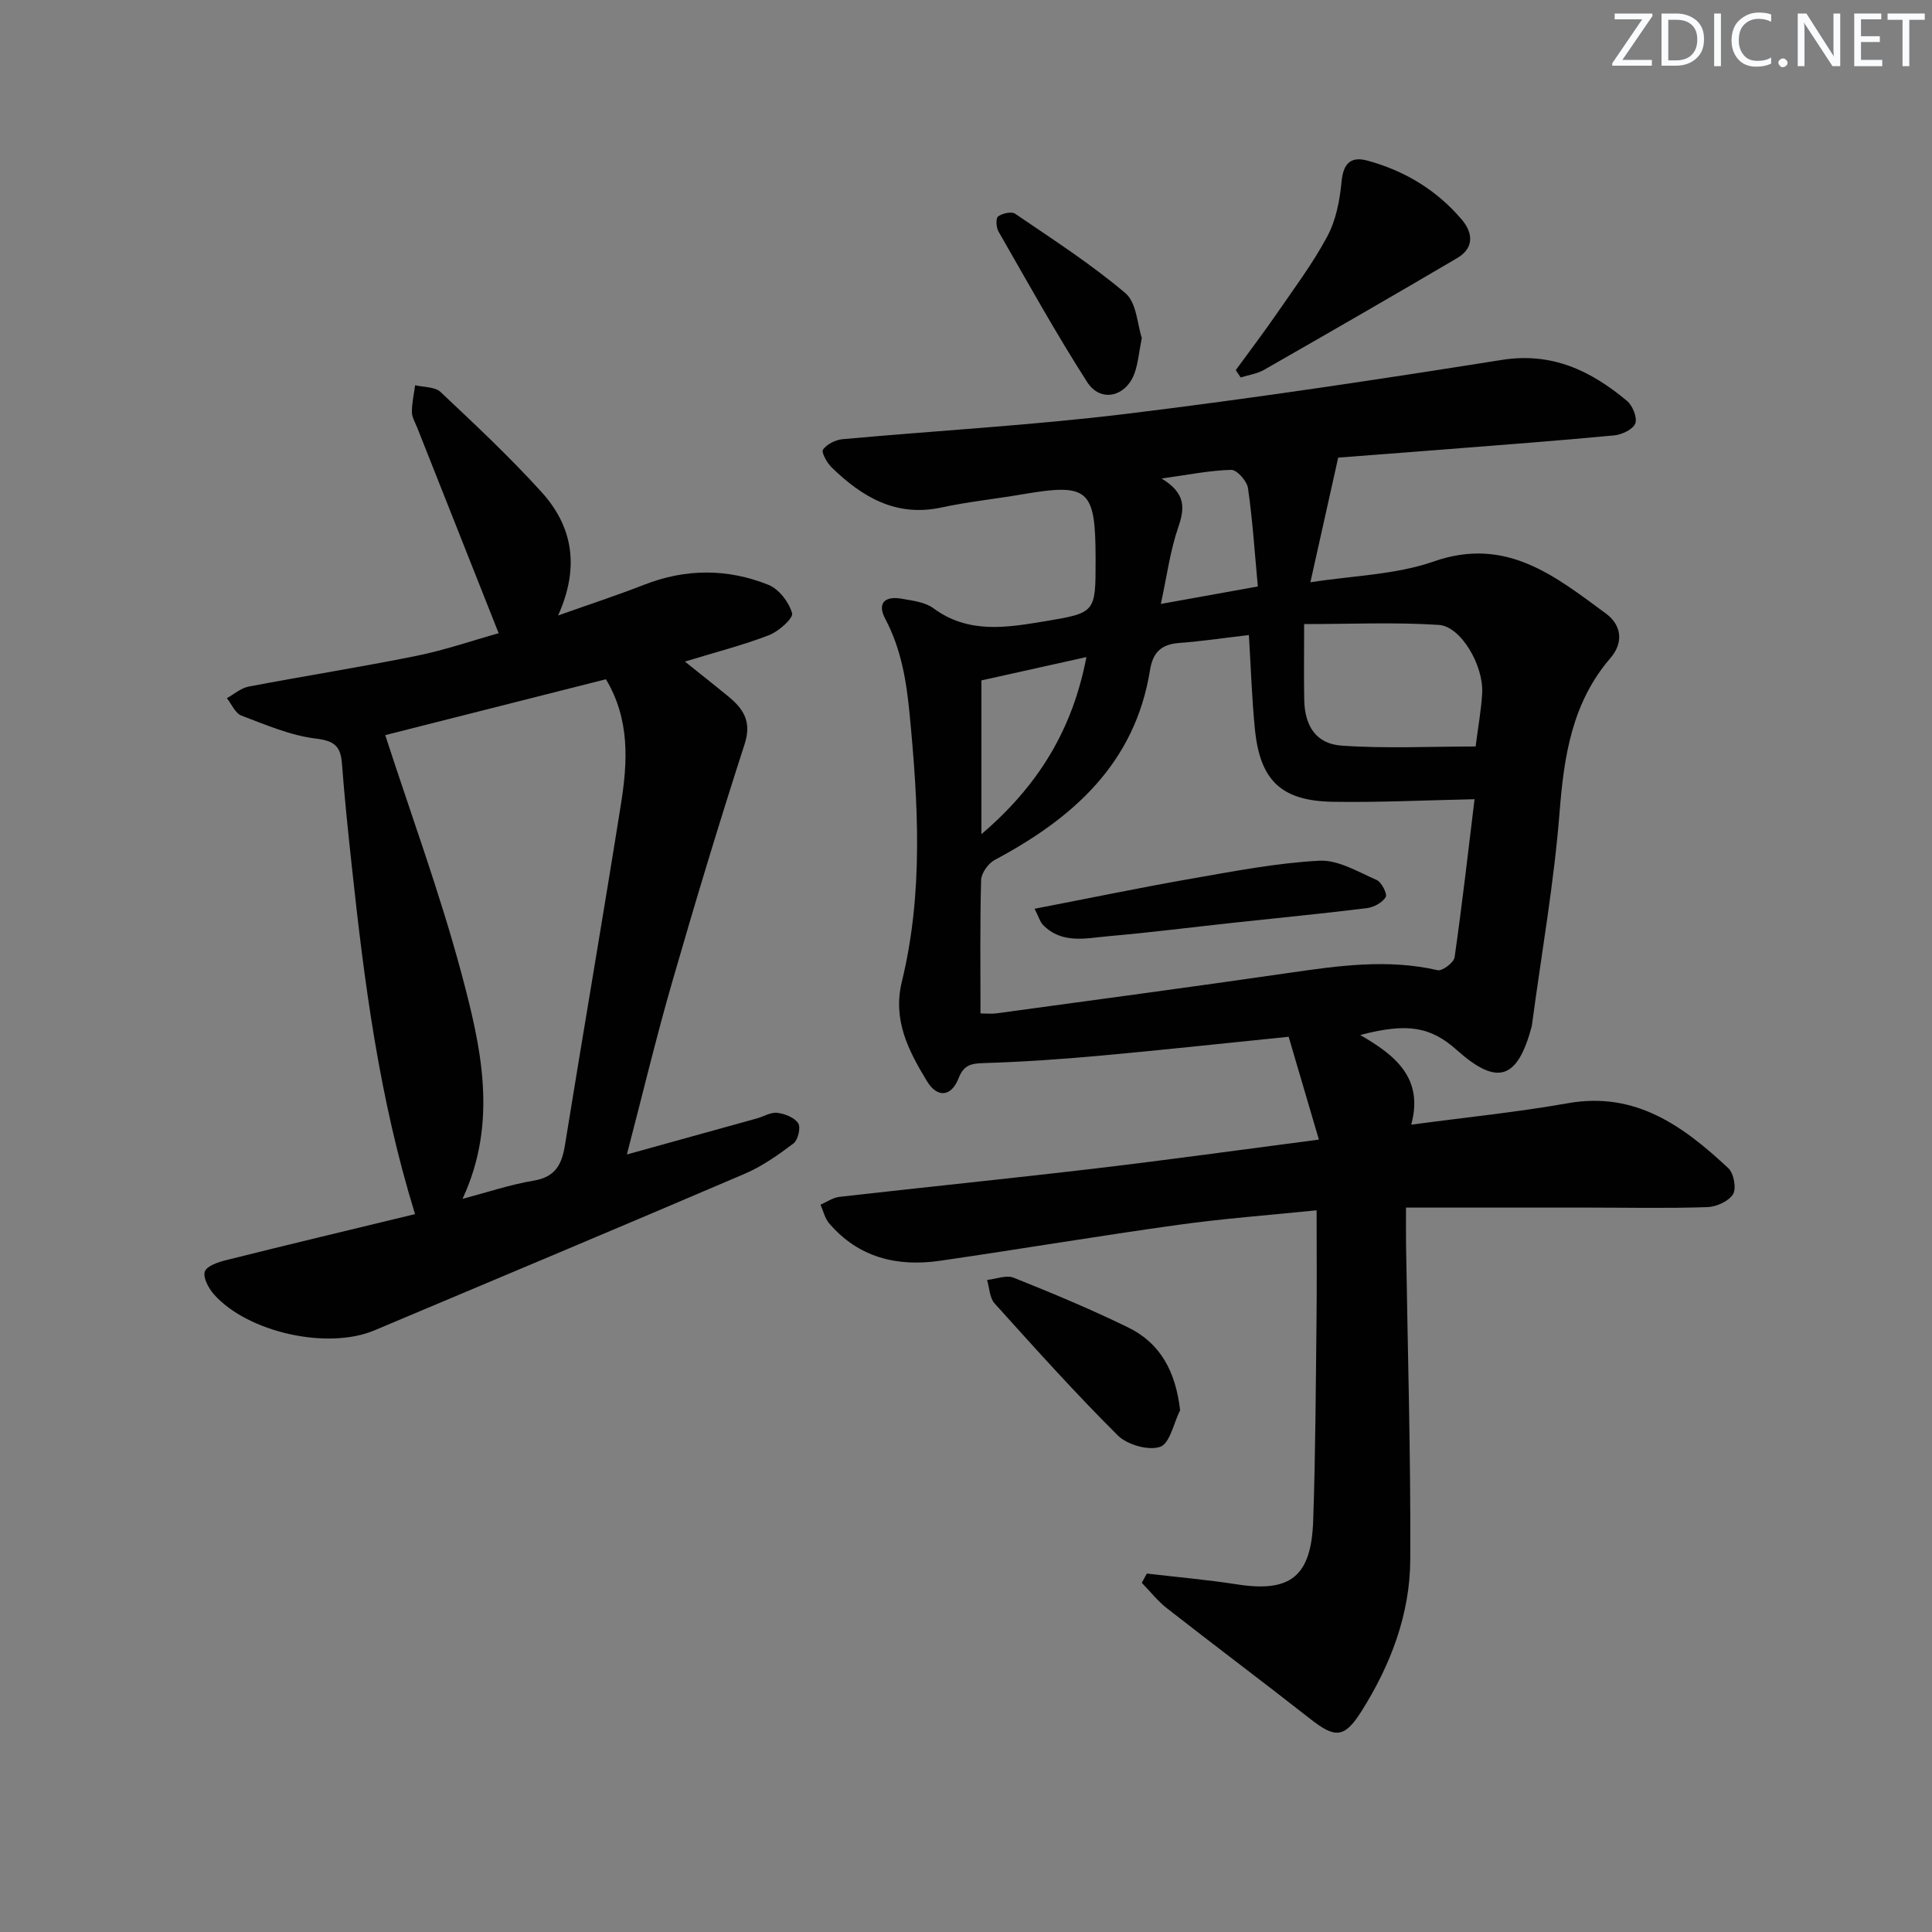 <svg enable-background="new 0 0 400 400" viewBox="0 0 400 400" xmlns="http://www.w3.org/2000/svg"><rect x="0" y="0" width="400" height="400" fill="#808080" stroke="none"/><g fill="#fafbfc"><path d="m342.2 3.2-6.3 9.2h6.1v1.2h-8.2v-.5l6.2-9.1h-5.7v-1.2h7.8v.4z"/><path d="m344 13.7v-10.9h3.1c1.6 0 3 .5 4.1 1.4 1.1 1 1.6 2.2 1.6 3.9s-.5 3-1.6 4-2.5 1.5-4.2 1.5h-3zm1.4-9.6v8.4h1.6c1.4 0 2.5-.4 3.2-1.1.8-.8 1.2-1.8 1.2-3.2s-.4-2.4-1.2-3.1-1.8-1-3.1-1z"/><path d="m356.3 2.8v10.9h-1.4v-10.9z"/><path d="m366.6 13.2c-.8.4-1.8.6-3 .6-1.6 0-2.8-.5-3.7-1.5s-1.4-2.3-1.4-3.9c0-1.7.5-3.2 1.6-4.2s2.4-1.6 4-1.6c1 0 1.9.1 2.6.4v1.5c-.8-.4-1.6-.6-2.6-.6-1.2 0-2.2.4-3 1.2s-1.1 1.9-1.1 3.3c0 1.3.4 2.3 1.1 3.1s1.6 1.1 2.8 1.1c1.1 0 2-.2 2.8-.7v1.3z"/><path d="m368.2 13c0-.3.1-.5.3-.6.2-.2.4-.3.6-.3.3 0 .5.1.7.3s.3.4.3.6-.1.5-.3.6c-.2.2-.4.3-.7.3s-.5-.1-.6-.3c-.2-.2-.3-.4-.3-.6z"/><path d="m381.1 13.7h-1.7l-5.5-8.4c-.2-.2-.3-.5-.4-.7 0 .2.1.8.1 1.5v7.6h-1.4v-10.9h1.8l5.3 8.3c.3.4.4.6.4.8 0-.3-.1-.8-.1-1.6v-7.5h1.4v10.9z"/><path d="m389.7 13.7h-5.8v-10.9h5.6v1.2h-4.2v3.5h3.9v1.2h-3.9v3.7h4.4z"/><path d="m398.4 4.1h-3.1v9.6h-1.4v-9.6h-3.1v-1.3h7.7v1.3z"/></g><path d="m237.45 325.79c6.21.73 12.45 1.27 18.62 2.23 11.06 1.73 15.41-1.57 15.81-13.16.48-13.8.53-27.63.69-41.44.09-7.3.02-14.6.02-22.84-9.96 1.02-19.35 1.71-28.66 3.01-16.44 2.29-32.81 5.04-49.24 7.43-8.91 1.3-16.92-.61-23.03-7.75-.89-1.04-1.2-2.56-1.78-3.85 1.29-.56 2.55-1.46 3.89-1.62 17.83-2.03 35.69-3.83 53.51-5.94 14.81-1.75 29.58-3.81 45.78-5.92-2.23-7.58-4.19-14.23-6.26-21.29-13.49 1.37-26.37 2.77-39.26 3.94-7.93.72-15.9 1.27-23.86 1.51-2.66.08-4.14.39-5.22 3.15-1.5 3.84-4.41 4.12-6.54.6-3.79-6.26-7.15-12.61-5.2-20.61 4.48-18.37 3.39-36.92 1.59-55.55-.67-6.91-1.77-13.41-5.03-19.57-1.74-3.28-.03-4.76 3.35-4.17 2.27.4 4.87.69 6.62 1.98 7.22 5.32 15.05 4.03 22.94 2.72 10.66-1.77 10.65-1.78 10.64-12.69 0-.17 0-.33 0-.5-.03-14.22-1.49-15.46-15.19-13.11-5.56.95-11.2 1.53-16.72 2.72-9.43 2.03-16.44-2.18-22.75-8.31-.97-.94-2.17-3.15-1.78-3.68.83-1.12 2.59-2.02 4.05-2.15 19.53-1.78 39.14-2.86 58.6-5.23 26.03-3.17 51.97-7.07 77.87-11.18 10.43-1.66 18.47 2.24 25.94 8.48 1.16.97 2.17 3.45 1.72 4.66-.46 1.23-2.76 2.33-4.35 2.48-11.75 1.12-23.52 1.99-35.28 2.92-7.6.6-15.2 1.17-21.88 1.68-1.93 8.64-3.71 16.64-5.76 25.82 8.79-1.39 17.62-1.55 25.53-4.31 15-5.25 25.11 3.02 35.65 10.77 3.26 2.4 3.7 6.02.95 9.21-7.96 9.25-9.62 20.26-10.54 31.98-1.14 14.54-3.7 28.96-5.64 43.44-.04.33-.07.67-.16.99-2.95 10.92-7.13 12.2-15.46 4.77-5.43-4.85-10.26-5.69-20.01-3.12 7.26 4.19 13.18 8.91 10.56 18.56 11.42-1.53 21.99-2.59 32.43-4.44 14.06-2.49 23.92 4.77 33.22 13.45 1.13 1.06 1.71 4.18.98 5.38-.9 1.47-3.44 2.62-5.31 2.68-8.16.28-16.33.1-24.49.1-12.33 0-24.65 0-37.91 0 0 2.77-.03 5.35.01 7.94.33 21.64.98 43.29.87 64.93-.05 11.34-4.07 21.85-10.11 31.42-3.54 5.61-5.46 5.61-10.62 1.55-9.81-7.7-19.8-15.18-29.63-22.87-1.94-1.51-3.49-3.51-5.22-5.28.32-.63.69-1.28 1.05-1.92zm67.84-160.32c-10.54.22-19.96.69-29.37.53-10.64-.18-15.04-4.41-16.1-14.98-.64-6.4-.84-12.85-1.25-19.54-4.92.57-9.66 1.28-14.43 1.64-3.71.28-5.45 1.91-6.05 5.66-3.11 19.27-15.94 30.64-32.16 39.27-1.33.71-2.76 2.72-2.8 4.16-.25 9.08-.13 18.18-.13 27.61 1.07 0 2.22.13 3.33-.02 20.22-2.76 40.45-5.46 60.65-8.39 10.22-1.48 20.36-2.91 30.67-.54.96.22 3.35-1.58 3.51-2.67 1.59-11.14 2.86-22.32 4.13-32.73zm-35.28-36.26c0 6.18-.08 10.98.02 15.77.12 5.32 2.45 9.02 7.69 9.39 9.19.65 18.46.18 27.79.18.53-4.18 1.17-7.6 1.36-11.05.31-5.67-4.37-13.82-8.99-14.12-9.13-.59-18.32-.17-27.87-.17zm-66.82 43.5c11.87-10.13 18.88-21.74 21.74-36.67-7.74 1.72-14.75 3.28-21.74 4.83zm57.23-51.29c-.65-7.01-1.08-13.73-2.04-20.37-.21-1.46-2.3-3.8-3.48-3.77-4.44.11-8.85 1.02-14.4 1.79 5 3.05 4.83 6.09 3.45 10.08-1.68 4.86-2.35 10.08-3.61 15.89 7.1-1.28 12.91-2.33 20.08-3.62z" fill="#010102"/><path d="m85.93 251.37c-7.44-24.09-10.5-47.95-13.08-71.89-.77-7.11-1.51-14.22-2.05-21.35-.27-3.55-1.46-4.74-5.37-5.21-5.27-.63-10.39-2.85-15.44-4.76-1.28-.48-2.03-2.37-3.02-3.61 1.5-.83 2.91-2.1 4.51-2.4 11.56-2.2 23.19-4.03 34.73-6.36 5.97-1.21 11.77-3.22 17.03-4.69-5.73-14.45-11.29-28.48-16.84-42.51-.43-1.08-1.11-2.19-1.12-3.28-.01-1.85.42-3.7.67-5.55 1.78.43 4.09.3 5.25 1.39 7.13 6.71 14.3 13.43 20.88 20.68 6.39 7.03 8.06 15.4 3.47 25.6 6.73-2.39 12.33-4.22 17.8-6.36 8.63-3.38 17.3-3.38 25.76.02 2.16.87 4.25 3.59 4.88 5.87.29 1.04-2.77 3.77-4.77 4.54-5.39 2.08-11.03 3.52-17.42 5.47 3.07 2.46 6.06 4.81 9 7.23 3.13 2.57 4.87 5.21 3.37 9.85-5.3 16.37-10.27 32.86-15.04 49.4-3.3 11.44-6.07 23.03-9.34 35.57 9.49-2.63 18.18-5.03 26.87-7.45 1.44-.4 2.92-1.34 4.28-1.17 1.56.19 3.54.97 4.32 2.16.57.87-.04 3.46-.97 4.17-3.16 2.39-6.49 4.74-10.11 6.29-25.51 10.92-51.1 21.65-76.67 32.42-9.68 4.08-26.22.44-33.23-7.47-1.1-1.25-2.3-3.48-1.87-4.71.41-1.18 2.79-1.96 4.44-2.37 12.85-3.22 25.75-6.29 39.08-9.52zm-6.17-99.17c5.37 16.55 11.29 32.62 15.71 49.09 4.08 15.23 7.76 30.88.29 46.92 5.15-1.36 9.88-2.96 14.74-3.77 4.45-.75 5.82-3.32 6.46-7.31 3.81-23.58 7.86-47.11 11.61-70.7 1.38-8.7 1.87-17.45-3.12-25.8-15.38 3.89-30.63 7.75-45.69 11.57z" fill="#010102"/><path d="m255.85 76.63c2.79-3.83 5.67-7.61 8.36-11.51 3.66-5.32 7.57-10.52 10.6-16.19 1.79-3.35 2.58-7.44 2.94-11.28.35-3.78 1.88-5.34 5.34-4.4 7.69 2.08 14.33 6.08 19.52 12.17 2.38 2.79 2.64 5.93-.93 8.02-13.28 7.81-26.62 15.5-39.99 23.14-1.44.82-3.21 1.06-4.82 1.57-.35-.5-.69-1.01-1.02-1.52z" fill="#010102"/><path d="m244.33 291.97c-1.33 2.66-2.13 6.9-4.13 7.58-2.44.83-6.82-.42-8.77-2.36-8.83-8.78-17.16-18.07-25.51-27.33-1.04-1.15-1.06-3.22-1.56-4.86 1.86-.19 3.99-1.08 5.52-.46 8 3.2 15.97 6.52 23.7 10.3 6.74 3.29 9.82 9.18 10.75 17.13z" fill="#010102"/><path d="m236.4 69.97c-.6 3.02-.77 5.2-1.47 7.2-1.74 4.99-7.05 6.28-9.84 1.94-6.51-10.16-12.38-20.75-18.39-31.23-.47-.83-.54-2.74-.05-3.08.9-.63 2.76-1.07 3.52-.55 7.76 5.29 15.7 10.4 22.84 16.45 2.33 1.98 2.47 6.55 3.39 9.27z" fill="#010102"/><path d="m214.2 188.15c11.35-2.19 21.87-4.38 32.45-6.23 8.79-1.53 17.61-3.25 26.49-3.72 3.9-.21 8.03 2.31 11.88 3.99 1.03.45 2.26 2.94 1.88 3.55-.72 1.15-2.47 2.1-3.9 2.28-9.21 1.14-18.46 2.03-27.69 3.03-8.58.93-17.13 2.02-25.73 2.77-4.69.41-9.71 1.72-13.66-2.35-.61-.65-.86-1.65-1.72-3.32z" fill="#010102"/></svg>